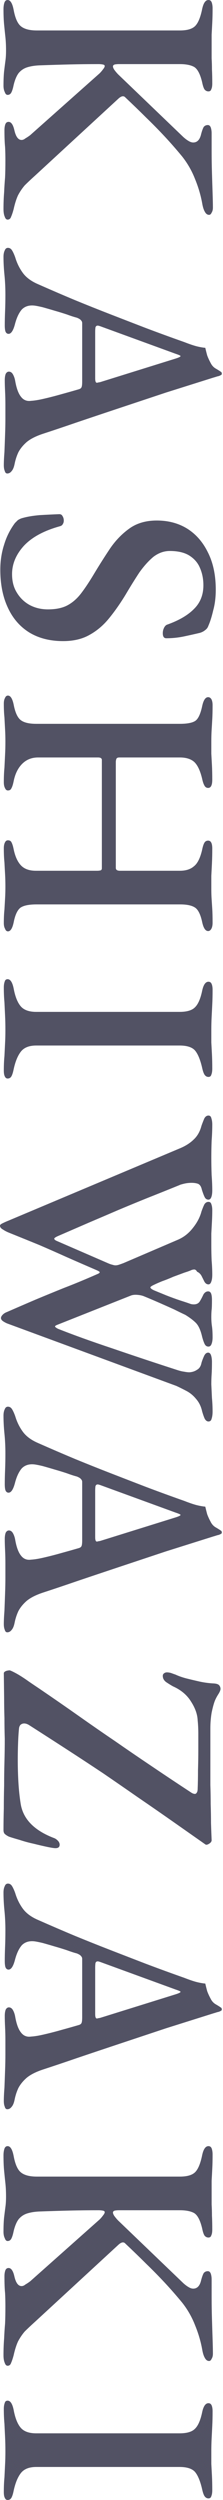 <svg width="96" height="1076" viewBox="0 0 96 1076" fill="none" xmlns="http://www.w3.org/2000/svg">
<path d="M1.64 1036.8C1.64 1035.79 1.776 1034.93 2.049 1034.2C2.232 1033.56 2.641 1033.25 3.279 1033.25C4.463 1033.25 5.328 1034.57 5.874 1037.21C6.511 1040.67 7.513 1043.22 8.879 1044.86C10.245 1046.49 12.476 1047.31 15.572 1047.31L77.314 1047.31C80.41 1047.31 82.595 1046.68 83.87 1045.4C85.236 1044.13 86.283 1041.76 87.012 1038.3C87.558 1035.66 88.469 1034.34 89.744 1034.34C90.381 1034.34 90.837 1034.66 91.11 1035.29C91.383 1035.93 91.519 1036.75 91.519 1037.75C91.519 1040.12 91.474 1042.21 91.383 1044.04C91.292 1045.95 91.201 1047.77 91.11 1049.5C91.019 1051.23 90.973 1053.1 90.973 1055.1C90.973 1057.01 90.973 1058.79 90.973 1060.43C91.064 1062.16 91.155 1063.89 91.246 1065.62C91.337 1067.44 91.383 1069.49 91.383 1071.77C91.383 1072.86 91.246 1073.72 90.973 1074.36C90.791 1075 90.381 1075.32 89.744 1075.32C89.015 1075.32 88.423 1074.95 87.968 1074.22C87.604 1073.59 87.285 1072.63 87.012 1071.36C86.192 1067.8 85.145 1065.3 83.87 1063.84C82.595 1062.48 80.41 1061.79 77.314 1061.79L15.572 1061.79C12.567 1061.79 10.382 1062.66 9.016 1064.39C7.65 1066.12 6.603 1068.67 5.874 1072.04C5.601 1073.4 5.282 1074.41 4.918 1075.04C4.554 1075.68 4.007 1076 3.279 1076C2.732 1076 2.323 1075.68 2.049 1075.04C1.776 1074.5 1.64 1073.68 1.64 1072.58C1.64 1070.31 1.731 1068.21 1.913 1066.3C2.004 1064.39 2.095 1062.52 2.186 1060.7C2.277 1058.97 2.323 1057.1 2.323 1055.1C2.323 1052.91 2.277 1050.87 2.186 1048.95C2.095 1047.13 2.004 1045.22 1.913 1043.22C1.731 1041.21 1.64 1039.07 1.64 1036.8Z" fill="#525264"/>
<path d="M1.503 927.663C1.503 926.57 1.64 925.614 1.913 924.794C2.186 924.065 2.641 923.701 3.279 923.701C4.463 923.701 5.328 925.113 5.874 927.936C6.512 931.396 7.513 933.718 8.879 934.902C10.336 936.177 12.658 936.814 15.846 936.814L77.45 936.814C80.546 936.814 82.732 936.177 84.007 934.902C85.282 933.627 86.284 931.214 87.012 927.663C87.558 925.022 88.469 923.701 89.744 923.701C90.381 923.701 90.837 924.02 91.11 924.657C91.383 925.386 91.52 926.251 91.52 927.253C91.52 929.62 91.474 931.669 91.383 933.4C91.292 935.221 91.201 936.951 91.11 938.59C91.11 940.32 91.11 942.142 91.11 944.054C91.11 945.784 91.11 947.378 91.11 948.835C91.201 950.383 91.246 951.977 91.246 953.616C91.338 955.346 91.383 957.349 91.383 959.626C91.383 960.719 91.246 961.538 90.973 962.085C90.791 962.722 90.381 963.041 89.744 963.041C89.015 963.041 88.424 962.722 87.968 962.085C87.604 961.447 87.285 960.445 87.012 959.079C86.192 955.619 85.054 953.434 83.597 952.523C82.14 951.703 80.091 951.294 77.45 951.294L51.087 951.294C50.632 951.294 50.086 951.339 49.448 951.43C48.902 951.612 48.629 951.885 48.629 952.25C48.629 952.705 48.856 953.251 49.312 953.889C49.858 954.617 50.404 955.255 50.951 955.801L78.953 982.711C79.772 983.439 80.501 983.985 81.138 984.35C81.867 984.805 82.55 985.033 83.187 985.033C84.918 985.033 86.056 983.803 86.602 981.345C86.966 979.979 87.331 978.977 87.695 978.339C88.15 977.793 88.742 977.52 89.471 977.52C90.017 977.52 90.427 977.839 90.7 978.476C90.973 979.205 91.11 980.07 91.11 981.071L91.11 989.13C91.11 991.953 91.155 994.913 91.246 998.009C91.338 1001.11 91.429 1004.02 91.52 1006.75C91.611 1009.48 91.656 1011.58 91.656 1013.03C91.656 1013.95 91.474 1014.67 91.11 1015.22C90.837 1015.86 90.472 1016.18 90.017 1016.18C89.289 1016.18 88.697 1015.77 88.241 1014.95C87.786 1014.22 87.422 1013.17 87.149 1011.81C86.511 1008.07 85.464 1004.43 84.007 1000.88C82.641 997.326 80.774 994.048 78.406 991.043C75.857 987.947 73.307 985.033 70.757 982.301C68.207 979.569 65.567 976.882 62.835 974.242C60.194 971.601 57.234 968.732 53.956 965.636C53.227 964.817 52.226 964.999 50.951 966.182L15.299 999.102C13.387 1000.83 11.839 1002.29 10.655 1003.47C9.562 1004.75 8.606 1006.16 7.787 1007.71C7.058 1009.26 6.421 1011.26 5.874 1013.72C5.51 1015.08 5.146 1016.18 4.781 1017C4.508 1017.82 4.007 1018.23 3.279 1018.23C2.732 1018.23 2.323 1017.82 2.05 1017C1.685 1016.18 1.503 1015.08 1.503 1013.72C1.503 1011.08 1.594 1008.66 1.776 1006.48C1.867 1004.29 2.004 1002.15 2.186 1000.06C2.277 997.964 2.323 995.551 2.323 992.819C2.323 990.633 2.277 988.675 2.186 986.945C2.004 985.215 1.913 982.802 1.913 979.705C1.913 978.704 2.05 977.839 2.323 977.11C2.596 976.473 3.051 976.154 3.689 976.154C4.781 976.154 5.601 977.292 6.147 979.569C6.785 982.483 7.832 983.94 9.289 983.94C9.835 983.94 10.382 983.712 10.928 983.257C11.566 982.893 12.249 982.437 12.977 981.891L42.892 955.255C43.438 954.708 43.939 954.117 44.394 953.479C44.849 952.933 45.077 952.477 45.077 952.113C45.077 951.749 44.758 951.521 44.121 951.43C43.575 951.339 43.028 951.294 42.482 951.294C38.202 951.294 34.104 951.339 30.188 951.43C26.273 951.521 21.81 951.658 16.802 951.84C14.889 951.931 13.205 952.204 11.748 952.66C10.291 953.115 9.061 953.934 8.06 955.118C7.149 956.302 6.421 958.032 5.874 960.309C5.601 961.675 5.282 962.722 4.918 963.451C4.554 964.179 4.007 964.543 3.279 964.543C2.732 964.543 2.323 964.134 2.05 963.314C1.685 962.585 1.503 961.675 1.503 960.582C1.503 958.032 1.594 955.938 1.776 954.299C1.958 952.751 2.141 951.293 2.323 949.928C2.505 948.653 2.596 947.15 2.596 945.42C2.596 943.325 2.505 941.413 2.323 939.683C2.141 938.044 1.958 936.268 1.776 934.356C1.594 932.534 1.503 930.303 1.503 927.663Z" fill="#525264"/>
<path d="M1.503 814.528C1.503 813.435 1.685 812.524 2.049 811.796C2.322 811.067 2.778 810.703 3.415 810.703C4.144 810.703 4.735 811.067 5.191 811.796C5.646 812.524 6.101 813.526 6.557 814.801C7.285 817.26 8.378 819.491 9.835 821.494C11.292 823.498 13.523 825.137 16.528 826.412C22.083 828.87 27.365 831.147 32.373 833.241C37.473 835.336 42.481 837.339 47.399 839.252C52.316 841.164 57.37 843.122 62.561 845.125C67.843 847.129 73.443 849.178 79.362 851.272C81.457 852.092 83.187 852.684 84.553 853.048C86.01 853.412 87.285 853.64 88.377 853.731C88.651 854.915 88.924 856.007 89.197 857.009C89.561 858.011 90.062 859.104 90.7 860.287C91.246 861.38 92.02 862.2 93.022 862.746C94.115 863.384 94.889 863.884 95.344 864.249C95.435 864.431 95.481 864.613 95.481 864.795C95.572 865.068 95.435 865.296 95.071 865.478C94.615 865.751 94.115 865.933 93.568 866.024C93.022 866.206 92.43 866.389 91.792 866.571C85.145 868.665 78.361 870.805 71.44 872.991C64.61 875.267 57.917 877.498 51.36 879.684C44.803 881.87 38.702 883.918 33.056 885.831C27.501 887.743 22.63 889.382 18.441 890.748C15.435 891.75 13.113 892.934 11.474 894.3C9.926 895.666 8.742 897.123 7.923 898.671C7.194 900.219 6.648 901.904 6.284 903.725C6.01 905.091 5.601 906.092 5.054 906.73C4.508 907.458 3.87 907.823 3.142 907.823C2.595 907.823 2.231 907.458 2.049 906.73C1.776 906.092 1.639 905.273 1.639 904.271C1.639 902.814 1.73 900.902 1.912 898.534C2.004 896.166 2.095 893.708 2.186 891.158C2.277 888.608 2.322 886.286 2.322 884.192C2.322 882.461 2.322 880.549 2.322 878.455C2.322 876.36 2.277 874.357 2.186 872.444C2.095 870.623 2.049 869.03 2.049 867.664C2.049 866.571 2.186 865.66 2.459 864.932C2.823 864.294 3.278 863.975 3.825 863.975C4.553 863.975 5.145 864.385 5.601 865.205C6.056 866.024 6.375 866.981 6.557 868.073C7.103 871.169 7.923 873.401 9.015 874.767C10.108 876.224 11.565 876.815 13.386 876.542C14.935 876.451 16.847 876.132 19.123 875.586C21.491 875.04 23.95 874.402 26.5 873.674C29.14 872.945 31.554 872.262 33.739 871.625C34.468 871.443 34.923 871.124 35.105 870.669C35.287 870.213 35.378 869.439 35.378 868.347L35.378 843.076C35.378 842.621 35.196 842.211 34.832 841.847C34.559 841.483 33.967 841.118 33.056 840.754C31.963 840.481 30.552 840.026 28.822 839.388C27.183 838.842 25.407 838.295 23.495 837.749C21.673 837.203 19.943 836.702 18.304 836.247C16.756 835.882 15.618 835.655 14.889 835.564C12.613 835.29 10.791 835.837 9.425 837.203C8.15 838.66 7.149 840.8 6.42 843.623C5.692 846.355 4.781 847.721 3.688 847.721C3.051 847.721 2.595 847.356 2.322 846.628C2.14 845.99 2.049 845.125 2.049 844.032C2.049 842.302 2.095 840.299 2.186 838.022C2.277 835.746 2.322 833.332 2.322 830.783C2.322 827.869 2.186 825.046 1.912 822.314C1.639 819.582 1.503 816.987 1.503 814.528ZM40.979 846.901L40.979 866.844C40.979 868.119 41.206 868.756 41.662 868.756C41.935 868.756 42.163 868.711 42.345 868.62C42.527 868.62 42.8 868.574 43.164 868.483L75.537 858.375C76.995 857.92 77.723 857.555 77.723 857.282C77.723 857.1 77.04 856.781 75.674 856.326L43.164 844.442C42.618 844.26 42.254 844.169 42.072 844.169C41.616 844.169 41.297 844.397 41.115 844.852C41.024 845.398 40.979 846.081 40.979 846.901Z" fill="#525264"/>
<path d="M1.502 787.676C1.502 784.762 1.548 781.666 1.639 778.387C1.639 775.2 1.684 771.922 1.775 768.553C1.775 765.183 1.821 761.768 1.912 758.308C2.003 754.847 2.049 751.524 2.049 748.336C1.957 745.422 1.912 742.463 1.912 739.458C1.821 736.544 1.775 733.63 1.775 730.716L1.639 720.198C1.639 719.742 2.049 719.378 2.868 719.105C3.688 718.923 4.189 718.877 4.371 718.968C5.099 719.242 6.192 719.788 7.649 720.608C9.197 721.518 10.791 722.565 12.43 723.749C14.16 724.933 15.708 725.98 17.074 726.891C23.084 730.989 28.73 734.905 34.012 738.638C39.294 742.372 44.484 745.969 49.584 749.429C54.683 752.981 59.874 756.532 65.156 760.084C70.528 763.726 76.266 767.551 82.367 771.558C82.64 771.74 82.913 771.876 83.186 771.968C83.46 772.059 83.687 772.104 83.869 772.104C84.234 772.104 84.507 771.922 84.689 771.558C84.962 771.285 85.099 770.647 85.099 769.645C85.19 767.46 85.235 764.865 85.235 761.859C85.326 758.945 85.372 755.986 85.372 752.981C85.372 750.704 85.372 748.473 85.372 746.287C85.372 744.193 85.281 742.281 85.099 740.55C85.008 737.91 84.052 735.178 82.23 732.355C80.5 729.532 77.905 727.346 74.444 725.798C73.625 725.343 72.668 724.751 71.576 724.022C70.574 723.294 70.073 722.383 70.073 721.29C70.073 720.835 70.255 720.471 70.62 720.198C70.984 719.925 71.394 719.788 71.849 719.788C72.395 719.788 72.987 719.879 73.625 720.061C74.353 720.334 74.991 720.562 75.537 720.744C76.903 721.382 78.451 721.928 80.181 722.383C82.002 722.839 83.915 723.294 85.918 723.749C88.013 724.205 90.107 724.478 92.202 724.569C93.294 724.66 94.023 724.933 94.387 725.388C94.751 725.844 94.934 726.345 94.934 726.891C94.934 727.437 94.615 728.211 93.977 729.213C93.34 730.215 92.839 731.171 92.475 732.082C92.02 733.265 91.564 734.95 91.109 737.136C90.745 739.321 90.562 741.552 90.562 743.829C90.562 746.288 90.562 748.974 90.562 751.888C90.562 754.802 90.562 757.716 90.562 760.63C90.562 763.089 90.562 765.639 90.562 768.279C90.654 771.011 90.699 773.743 90.699 776.475C90.79 779.298 90.836 782.03 90.836 784.671C90.927 787.403 91.018 789.862 91.109 792.047C91.109 792.593 90.745 793.094 90.016 793.55C89.288 794.005 88.741 794.096 88.377 793.823L75.947 785.081C70.119 780.983 64.609 777.158 59.419 773.607C54.319 770.055 49.311 766.595 44.393 763.225C39.476 759.947 34.422 756.623 29.231 753.254C24.04 749.884 18.531 746.333 12.703 742.599C11.883 742.053 11.109 741.78 10.381 741.78C9.835 741.78 9.334 741.962 8.878 742.326C8.514 742.69 8.286 743.191 8.195 743.829C8.013 745.559 7.877 747.653 7.786 750.112C7.694 752.571 7.649 755.03 7.649 757.488C7.649 760.767 7.74 763.954 7.922 767.05C8.104 770.237 8.423 773.288 8.878 776.202C9.88 782.85 14.661 787.813 23.221 791.091C23.767 791.273 24.314 791.637 24.86 792.184C25.406 792.73 25.68 793.322 25.68 793.959C25.68 794.961 25.088 795.462 23.904 795.462C23.266 795.462 22.083 795.28 20.352 794.916C18.622 794.551 16.664 794.096 14.479 793.55C12.384 793.094 10.381 792.548 8.469 791.91C6.556 791.364 5.054 790.909 3.961 790.544C3.323 790.271 2.732 789.907 2.185 789.452C1.73 789.087 1.502 788.496 1.502 787.676Z" fill="#525264"/>
<path d="M1.503 609.261C1.503 608.168 1.685 607.258 2.049 606.529C2.322 605.801 2.778 605.437 3.415 605.437C4.144 605.437 4.735 605.801 5.191 606.529C5.646 607.258 6.101 608.26 6.557 609.534C7.285 611.993 8.378 614.224 9.835 616.228C11.292 618.231 13.523 619.87 16.528 621.145C22.083 623.604 27.365 625.88 32.373 627.975C37.473 630.069 42.481 632.073 47.399 633.985C52.316 635.897 57.37 637.855 62.561 639.859C67.843 641.862 73.443 643.911 79.362 646.005C81.457 646.825 83.187 647.417 84.553 647.781C86.01 648.145 87.285 648.373 88.377 648.464C88.651 649.648 88.924 650.741 89.197 651.742C89.561 652.744 90.062 653.837 90.7 655.021C91.246 656.113 92.02 656.933 93.022 657.479C94.115 658.117 94.889 658.618 95.344 658.982C95.435 659.164 95.481 659.346 95.481 659.528C95.572 659.802 95.435 660.029 95.071 660.211C94.615 660.485 94.115 660.667 93.568 660.758C93.022 660.94 92.43 661.122 91.792 661.304C85.145 663.399 78.361 665.539 71.44 667.724C64.61 670.001 57.917 672.232 51.36 674.417C44.803 676.603 38.702 678.652 33.056 680.564C27.501 682.476 22.63 684.116 18.441 685.482C15.435 686.483 13.113 687.667 11.474 689.033C9.926 690.399 8.742 691.856 7.923 693.404C7.194 694.952 6.648 696.637 6.284 698.458C6.01 699.824 5.601 700.826 5.054 701.463C4.508 702.192 3.87 702.556 3.142 702.556C2.595 702.556 2.231 702.192 2.049 701.463C1.776 700.826 1.639 700.006 1.639 699.005C1.639 697.548 1.73 695.635 1.912 693.268C2.004 690.9 2.095 688.441 2.186 685.891C2.277 683.342 2.322 681.019 2.322 678.925C2.322 677.195 2.322 675.282 2.322 673.188C2.322 671.093 2.277 669.09 2.186 667.178C2.095 665.356 2.049 663.763 2.049 662.397C2.049 661.304 2.186 660.394 2.459 659.665C2.823 659.028 3.278 658.709 3.825 658.709C4.553 658.709 5.145 659.119 5.601 659.938C6.056 660.758 6.375 661.714 6.557 662.807C7.103 665.903 7.923 668.134 9.015 669.5C10.108 670.957 11.565 671.549 13.386 671.276C14.935 671.185 16.847 670.866 19.123 670.319C21.491 669.773 23.95 669.136 26.5 668.407C29.14 667.679 31.554 666.996 33.739 666.358C34.468 666.176 34.923 665.857 35.105 665.402C35.287 664.947 35.378 664.173 35.378 663.08L35.378 637.81C35.378 637.354 35.196 636.945 34.832 636.58C34.559 636.216 33.967 635.852 33.056 635.488C31.963 635.214 30.552 634.759 28.822 634.122C27.183 633.575 25.407 633.029 23.495 632.482C21.673 631.936 19.943 631.435 18.304 630.98C16.756 630.616 15.618 630.388 14.889 630.297C12.613 630.024 10.791 630.57 9.425 631.936C8.15 633.393 7.149 635.533 6.42 638.356C5.692 641.088 4.781 642.454 3.688 642.454C3.051 642.454 2.595 642.09 2.322 641.361C2.14 640.724 2.049 639.859 2.049 638.766C2.049 637.036 2.095 635.032 2.186 632.756C2.277 630.479 2.322 628.066 2.322 625.516C2.322 622.602 2.186 619.779 1.912 617.047C1.639 614.315 1.503 611.72 1.503 609.261ZM40.979 641.634L40.979 661.577C40.979 662.852 41.206 663.49 41.662 663.49C41.935 663.49 42.163 663.444 42.345 663.353C42.527 663.353 42.8 663.308 43.164 663.216L75.537 653.108C76.995 652.653 77.723 652.289 77.723 652.016C77.723 651.833 77.04 651.515 75.674 651.059L43.164 639.176C42.618 638.994 42.254 638.902 42.072 638.902C41.616 638.902 41.297 639.13 41.115 639.585C41.024 640.132 40.979 640.815 40.979 641.634Z" fill="#525264"/>
<path d="M0 527.534C0 527.17 0.41 526.806 1.23 526.442C1.958 526.077 2.778 525.713 3.689 525.349L77.86 494.068C80.137 493.067 82.003 491.837 83.46 490.38C85.008 488.923 86.101 486.966 86.739 484.507C87.194 483.232 87.604 482.185 87.968 481.365C88.423 480.546 89.015 480.136 89.744 480.136C90.381 480.136 90.791 480.5 90.973 481.229C91.246 482.048 91.383 482.959 91.383 483.96C91.383 486.237 91.292 488.559 91.11 490.927C91.019 493.386 90.973 495.799 90.973 498.166C90.973 500.807 91.019 503.357 91.11 505.816C91.292 508.274 91.383 510.46 91.383 512.372C91.383 513.556 91.246 514.512 90.973 515.241C90.7 515.969 90.29 516.334 89.744 516.334C89.015 516.334 88.469 515.969 88.105 515.241C87.74 514.512 87.331 513.42 86.875 511.963C86.602 510.688 86.056 509.868 85.236 509.504C84.417 509.231 83.506 509.094 82.504 509.094C81.32 509.094 80.182 509.231 79.089 509.504C77.997 509.777 77.405 509.959 77.314 510.05C72.396 512.054 67.752 513.92 63.381 515.651C59.101 517.381 54.912 519.111 50.814 520.841C46.807 522.571 42.664 524.347 38.384 526.168C34.195 527.99 29.687 529.948 24.861 532.042C23.859 532.497 23.358 532.862 23.358 533.135C23.358 533.499 23.814 533.863 24.724 534.228L46.716 543.789C47.354 544.062 47.9 544.245 48.355 544.336C48.902 544.518 49.357 544.609 49.721 544.609C50.177 544.609 50.677 544.518 51.224 544.336C51.77 544.154 52.408 543.926 53.136 543.653L76.357 533.681C78.998 532.588 81.229 530.858 83.051 528.491C84.872 526.214 86.101 523.846 86.739 521.388C87.194 520.113 87.604 519.111 87.968 518.383C88.423 517.654 89.015 517.29 89.744 517.29C90.381 517.29 90.791 517.608 90.973 518.246C91.246 518.974 91.383 519.84 91.383 520.841C91.383 522.48 91.337 524.12 91.246 525.759C91.155 527.489 91.064 529.219 90.973 530.949C90.973 532.68 90.973 534.364 90.973 536.003C90.973 538.28 91.019 540.465 91.11 542.56C91.292 544.745 91.383 546.749 91.383 548.57C91.383 549.845 91.246 550.847 90.973 551.575C90.7 552.395 90.29 552.805 89.744 552.805C89.015 552.805 88.423 552.395 87.968 551.575C87.604 550.847 87.194 550.027 86.739 549.117C86.283 548.297 85.646 547.705 84.826 547.341C84.553 546.794 84.189 546.476 83.734 546.385C83.278 546.385 82.823 546.476 82.368 546.658C81.821 546.931 80.82 547.295 79.362 547.751C77.906 548.297 76.312 548.889 74.582 549.526C72.942 550.255 71.349 550.892 69.801 551.439C68.253 552.076 67.114 552.577 66.386 552.941C65.202 553.488 64.656 553.897 64.747 554.171C64.838 554.535 65.384 554.945 66.386 555.4C67.934 556.037 69.71 556.766 71.713 557.585C73.808 558.405 75.811 559.134 77.723 559.771C79.727 560.408 81.093 560.864 81.821 561.137C82.277 561.319 82.823 561.41 83.46 561.41C84.644 561.41 85.509 560.955 86.056 560.044C86.602 559.134 87.103 558.177 87.558 557.176C88.105 556.265 88.788 555.81 89.607 555.81C90.154 555.81 90.563 556.083 90.837 556.629C91.11 557.267 91.246 558.223 91.246 559.498C91.246 561.592 91.201 563.004 91.11 563.732C91.019 564.552 90.973 565.599 90.973 566.874C90.973 568.331 91.064 569.651 91.246 570.835C91.428 572.019 91.519 573.613 91.519 575.616C91.519 576.709 91.383 577.62 91.11 578.348C90.837 579.168 90.381 579.577 89.744 579.577C89.015 579.577 88.469 579.213 88.105 578.485C87.74 577.756 87.376 576.709 87.012 575.343C86.374 572.52 85.464 570.517 84.28 569.333C83.187 568.24 81.685 567.102 79.772 565.918C78.588 565.371 76.995 564.597 74.992 563.596C72.988 562.685 70.848 561.729 68.572 560.727C66.295 559.725 64.155 558.815 62.151 557.995C61.332 557.631 60.33 557.403 59.146 557.312C58.054 557.221 57.143 557.312 56.414 557.585L24.451 570.289C23.814 570.562 23.586 570.835 23.768 571.108C24.041 571.382 24.451 571.655 24.997 571.928C31.645 574.569 39.477 577.392 48.492 580.397C57.507 583.493 66.659 586.544 75.948 589.549C77.314 590.004 78.406 590.277 79.226 590.368C80.136 590.551 80.911 590.642 81.548 590.642C82.823 590.551 83.916 590.186 84.826 589.549C85.828 589.002 86.466 588.001 86.739 586.544C87.012 585.633 87.376 584.677 87.831 583.675C88.287 582.674 88.879 582.173 89.607 582.173C90.154 582.173 90.563 582.537 90.837 583.265C91.11 584.085 91.246 585.041 91.246 586.134C91.246 588.319 91.201 590.095 91.11 591.461C91.019 592.827 90.973 594.284 90.973 595.832C91.064 597.836 91.155 599.794 91.246 601.706C91.428 603.618 91.519 605.576 91.519 607.579C91.519 608.763 91.383 609.765 91.11 610.585C90.928 611.404 90.472 611.814 89.744 611.814C89.106 611.814 88.56 611.404 88.105 610.585C87.74 609.765 87.376 608.718 87.012 607.443C86.557 605.348 85.691 603.573 84.417 602.116C83.233 600.659 81.867 599.52 80.319 598.701C78.771 597.881 77.314 597.153 75.948 596.515L3.415 569.742C2.869 569.56 2.231 569.242 1.503 568.786C0.774 568.331 0.41 567.83 0.41 567.284C0.41 566.828 0.683 566.328 1.23 565.781C1.685 565.326 2.277 564.962 3.006 564.688C7.377 562.776 11.475 561 15.299 559.361C19.215 557.722 23.313 556.037 27.593 554.307C31.873 552.668 36.699 550.665 42.072 548.297C42.709 548.024 42.983 547.751 42.892 547.477C42.8 547.295 42.345 547.022 41.526 546.658C36.881 544.654 32.601 542.788 28.686 541.057C24.861 539.327 20.945 537.597 16.938 535.867C12.931 534.228 8.56 532.452 3.825 530.54C2.914 530.175 2.049 529.72 1.23 529.174C0.41 528.718 0 528.172 0 527.534Z" fill="#525264"/>
<path d="M1.64 424.998C1.64 423.996 1.776 423.131 2.049 422.402C2.232 421.765 2.641 421.446 3.279 421.446C4.463 421.446 5.328 422.767 5.874 425.408C6.511 428.868 7.513 431.418 8.879 433.057C10.245 434.696 12.476 435.516 15.572 435.516L77.314 435.516C80.41 435.516 82.595 434.878 83.87 433.603C85.236 432.328 86.283 429.961 87.012 426.5C87.558 423.859 88.469 422.539 89.744 422.539C90.381 422.539 90.837 422.858 91.11 423.495C91.383 424.133 91.519 424.952 91.519 425.954C91.519 428.322 91.474 430.416 91.383 432.237C91.292 434.15 91.201 435.971 91.11 437.701C91.019 439.431 90.973 441.298 90.973 443.302C90.973 445.214 90.973 446.99 90.973 448.629C91.064 450.359 91.155 452.089 91.246 453.819C91.337 455.641 91.383 457.69 91.383 459.966C91.383 461.059 91.246 461.924 90.973 462.562C90.791 463.199 90.381 463.518 89.744 463.518C89.015 463.518 88.423 463.154 87.968 462.425C87.604 461.788 87.285 460.831 87.012 459.556C86.192 456.005 85.145 453.501 83.87 452.044C82.595 450.678 80.41 449.995 77.314 449.995L15.572 449.995C12.567 449.995 10.382 450.86 9.016 452.59C7.65 454.32 6.603 456.87 5.874 460.239C5.601 461.605 5.282 462.607 4.918 463.245C4.554 463.882 4.007 464.201 3.279 464.201C2.732 464.201 2.323 463.882 2.049 463.245C1.776 462.698 1.64 461.879 1.64 460.786C1.64 458.509 1.731 456.415 1.913 454.502C2.004 452.59 2.095 450.723 2.186 448.902C2.277 447.172 2.323 445.305 2.323 443.302C2.323 441.116 2.277 439.067 2.186 437.155C2.095 435.334 2.004 433.421 1.913 431.418C1.731 429.414 1.64 427.274 1.64 424.998Z" fill="#525264"/>
<path d="M1.64 302.794C1.64 301.792 1.822 300.973 2.186 300.335C2.459 299.698 2.869 299.379 3.415 299.379C4.508 299.379 5.328 300.654 5.874 303.204C6.511 306.573 7.513 308.804 8.879 309.897C10.245 310.99 12.476 311.536 15.572 311.536L77.45 311.536C80.546 311.536 82.732 311.126 84.007 310.307C85.282 309.487 86.283 307.393 87.012 304.023C87.558 301.382 88.423 300.062 89.607 300.062C90.154 300.062 90.609 300.335 90.973 300.881C91.337 301.519 91.519 302.384 91.519 303.477C91.519 305.844 91.474 307.848 91.383 309.487C91.292 311.126 91.201 312.674 91.11 314.131C91.019 315.679 90.973 317.364 90.973 319.185C90.973 321.098 90.973 322.828 90.973 324.376C91.064 326.015 91.155 327.7 91.246 329.43C91.337 331.251 91.383 333.3 91.383 335.577C91.383 337.944 90.791 339.128 89.607 339.128C88.879 339.128 88.332 338.764 87.968 338.035C87.604 337.398 87.285 336.442 87.012 335.167C86.192 331.707 85.054 329.293 83.597 327.927C82.14 326.652 80.091 326.015 77.45 326.015L51.36 326.015C50.723 326.015 50.313 326.197 50.131 326.561C49.949 327.017 49.858 327.472 49.858 327.927L49.858 373.55C49.858 374.37 50.45 374.78 51.634 374.78L77.45 374.78C80 374.78 82.003 374.142 83.46 372.867C85.008 371.684 86.192 369.316 87.012 365.764C87.285 364.398 87.604 363.397 87.968 362.759C88.332 362.122 88.879 361.803 89.607 361.803C90.791 361.803 91.383 362.941 91.383 365.218C91.383 367.495 91.337 369.589 91.246 371.501C91.155 373.414 91.064 375.235 90.973 376.965C90.973 378.787 90.973 380.653 90.973 382.566C90.973 384.296 91.019 385.798 91.11 387.073C91.201 388.439 91.292 389.851 91.383 391.308C91.474 392.856 91.519 394.814 91.519 397.181C91.519 398.274 91.337 399.139 90.973 399.777C90.609 400.414 90.154 400.733 89.607 400.733C88.423 400.733 87.558 399.412 87.012 396.772C86.283 393.402 85.191 391.308 83.734 390.488C82.368 389.669 80.319 389.259 77.587 389.259L15.709 389.259C12.522 389.259 10.245 389.714 8.879 390.625C7.513 391.627 6.511 393.767 5.874 397.045C5.328 399.595 4.508 400.869 3.415 400.869C2.869 400.869 2.459 400.505 2.186 399.777C1.822 399.139 1.64 398.32 1.64 397.318C1.64 395.132 1.731 393.175 1.913 391.444C2.004 389.805 2.095 388.212 2.186 386.664C2.277 385.115 2.323 383.431 2.323 381.609C2.323 379.697 2.277 377.921 2.186 376.282C2.095 374.734 2.004 373.049 1.913 371.228C1.731 369.407 1.64 367.358 1.64 365.081C1.64 363.989 1.822 363.124 2.186 362.486C2.459 361.94 2.869 361.667 3.415 361.667C4.144 361.667 4.645 361.94 4.918 362.486C5.282 363.124 5.601 364.125 5.874 365.491C6.511 368.587 7.559 370.91 9.016 372.458C10.473 374.006 12.613 374.78 15.436 374.78L41.799 374.78C42.345 374.78 42.8 374.734 43.165 374.643C43.62 374.552 43.848 374.233 43.848 373.687L43.848 327.108C43.848 326.379 43.301 326.015 42.209 326.015L16.392 326.015C13.66 326.015 11.383 326.926 9.562 328.747C7.741 330.568 6.511 333.072 5.874 336.26C5.601 337.626 5.282 338.627 4.918 339.265C4.645 339.902 4.144 340.221 3.415 340.221C2.869 340.221 2.459 339.902 2.186 339.265C1.822 338.627 1.64 337.762 1.64 336.67C1.64 334.393 1.731 332.298 1.913 330.386C2.004 328.474 2.095 326.607 2.186 324.786C2.277 323.055 2.323 321.189 2.323 319.185C2.323 317.364 2.277 315.634 2.186 313.995C2.095 312.355 2.004 310.625 1.913 308.804C1.731 307.074 1.64 305.07 1.64 302.794Z" fill="#525264"/>
<path d="M0.137 245.204C0.137 241.379 0.684 237.782 1.776 234.413C2.778 231.044 4.326 227.947 6.421 225.124C6.785 224.76 7.195 224.35 7.65 223.895C8.196 223.531 8.743 223.258 9.289 223.076C11.384 222.438 13.979 221.983 17.075 221.71C20.262 221.527 23.085 221.391 25.544 221.3C26.181 221.3 26.637 221.573 26.91 222.119C27.274 222.666 27.456 223.303 27.456 224.032C27.456 224.669 27.32 225.17 27.047 225.534C26.864 225.99 26.455 226.308 25.817 226.49C18.896 228.403 13.706 231.226 10.245 234.959C6.876 238.693 5.191 242.745 5.191 247.116C5.191 250.213 5.874 252.853 7.24 255.039C8.606 257.316 10.428 259.091 12.704 260.366C15.072 261.641 17.713 262.278 20.627 262.278C24.087 262.278 26.91 261.687 29.096 260.503C31.281 259.319 33.239 257.589 34.969 255.312C36.699 253.036 38.566 250.213 40.57 246.843C42.755 243.201 45.032 239.604 47.399 236.052C49.767 232.592 52.544 229.723 55.732 227.447C58.919 225.17 62.835 224.032 67.479 224.032C72.396 224.032 76.722 225.17 80.456 227.447C84.28 229.814 87.285 233.229 89.471 237.691C91.747 242.153 92.886 247.526 92.886 253.81C92.886 257.088 92.522 260.047 91.793 262.688C91.156 265.42 90.473 267.606 89.744 269.245C89.471 270.064 89.016 270.702 88.378 271.157C87.741 271.704 86.967 272.113 86.056 272.387C84.144 272.842 81.913 273.343 79.363 273.889C76.813 274.435 74.218 274.709 71.577 274.709C70.575 274.709 70.074 273.98 70.074 272.523C70.074 271.704 70.256 270.93 70.621 270.201C70.985 269.473 71.44 269.017 71.987 268.835C77.086 267.014 80.956 264.737 83.597 262.005C86.238 259.364 87.558 255.995 87.558 251.897C87.558 249.165 87.058 246.661 86.056 244.384C85.145 242.199 83.597 240.423 81.412 239.057C79.317 237.782 76.54 237.145 73.079 237.145C70.621 237.145 68.299 237.964 66.113 239.604C64.019 241.334 61.97 243.61 59.966 246.433C58.054 249.347 56.05 252.58 53.956 256.132C51.679 259.865 49.312 263.235 46.853 266.24C44.394 269.245 41.571 271.613 38.384 273.343C35.288 275.073 31.554 275.938 27.183 275.938C21.446 275.938 16.529 274.663 12.431 272.113C8.424 269.564 5.373 265.967 3.279 261.322C1.185 256.769 0.137 251.396 0.137 245.204Z" fill="#525264"/>
<path d="M1.503 110.5C1.503 109.408 1.685 108.497 2.049 107.769C2.322 107.04 2.778 106.676 3.415 106.676C4.144 106.676 4.735 107.04 5.191 107.769C5.646 108.497 6.101 109.499 6.557 110.774C7.285 113.232 8.378 115.463 9.835 117.467C11.292 119.47 13.523 121.109 16.528 122.384C22.083 124.843 27.365 127.12 32.373 129.214C37.473 131.309 42.481 133.312 47.399 135.224C52.316 137.137 57.37 139.094 62.561 141.098C67.843 143.101 73.443 145.15 79.362 147.245C81.457 148.064 83.187 148.656 84.553 149.02C86.01 149.385 87.285 149.612 88.377 149.703C88.651 150.887 88.924 151.98 89.197 152.982C89.561 153.983 90.062 155.076 90.7 156.26C91.246 157.353 92.02 158.172 93.022 158.719C94.115 159.356 94.889 159.857 95.344 160.221C95.435 160.403 95.481 160.586 95.481 160.768C95.572 161.041 95.435 161.269 95.071 161.451C94.615 161.724 94.115 161.906 93.568 161.997C93.022 162.179 92.43 162.361 91.792 162.543C85.145 164.638 78.361 166.778 71.44 168.963C64.61 171.24 57.917 173.471 51.36 175.657C44.803 177.842 38.702 179.891 33.056 181.803C27.501 183.716 22.63 185.355 18.441 186.721C15.435 187.723 13.113 188.906 11.474 190.272C9.926 191.638 8.742 193.095 7.923 194.643C7.194 196.191 6.648 197.876 6.284 199.697C6.01 201.063 5.601 202.065 5.054 202.703C4.508 203.431 3.87 203.795 3.142 203.795C2.595 203.795 2.231 203.431 2.049 202.703C1.776 202.065 1.639 201.246 1.639 200.244C1.639 198.787 1.73 196.874 1.912 194.507C2.004 192.139 2.095 189.68 2.186 187.131C2.277 184.581 2.322 182.259 2.322 180.164C2.322 178.434 2.322 176.522 2.322 174.427C2.322 172.333 2.277 170.329 2.186 168.417C2.095 166.596 2.049 165.002 2.049 163.636C2.049 162.543 2.186 161.633 2.459 160.904C2.823 160.267 3.278 159.948 3.825 159.948C4.553 159.948 5.145 160.358 5.601 161.177C6.056 161.997 6.375 162.953 6.557 164.046C7.103 167.142 7.923 169.373 9.015 170.739C10.108 172.196 11.565 172.788 13.386 172.515C14.935 172.424 16.847 172.105 19.123 171.559C21.491 171.012 23.95 170.375 26.5 169.646C29.14 168.918 31.554 168.235 33.739 167.597C34.468 167.415 34.923 167.097 35.105 166.641C35.287 166.186 35.378 165.412 35.378 164.319L35.378 139.049C35.378 138.594 35.196 138.184 34.832 137.82C34.559 137.455 33.967 137.091 33.056 136.727C31.963 136.454 30.552 135.998 28.822 135.361C27.183 134.814 25.407 134.268 23.495 133.722C21.673 133.175 19.943 132.674 18.304 132.219C16.756 131.855 15.618 131.627 14.889 131.536C12.613 131.263 10.791 131.809 9.425 133.175C8.15 134.632 7.149 136.772 6.42 139.595C5.692 142.327 4.781 143.693 3.688 143.693C3.051 143.693 2.595 143.329 2.322 142.6C2.14 141.963 2.049 141.098 2.049 140.005C2.049 138.275 2.095 136.272 2.186 133.995C2.277 131.718 2.322 129.305 2.322 126.755C2.322 123.841 2.186 121.018 1.912 118.286C1.639 115.554 1.503 112.959 1.503 110.5ZM40.979 142.874L40.979 162.817C40.979 164.091 41.206 164.729 41.662 164.729C41.935 164.729 42.163 164.683 42.345 164.592C42.527 164.592 42.8 164.547 43.164 164.456L75.537 154.348C76.995 153.892 77.723 153.528 77.723 153.255C77.723 153.073 77.04 152.754 75.674 152.299L43.164 140.415C42.618 140.233 42.254 140.142 42.072 140.142C41.616 140.142 41.297 140.369 41.115 140.825C41.024 141.371 40.979 142.054 40.979 142.874Z" fill="#525264"/>
<path d="M1.503 3.961C1.503 2.869 1.64 1.912 1.913 1.093C2.186 0.364 2.641 -3.89096e-06 3.279 -3.8631e-06C4.463 -3.81135e-06 5.328 1.411 5.874 4.234C6.512 7.695 7.513 10.017 8.879 11.201C10.336 12.476 12.658 13.113 15.846 13.113L77.45 13.113C80.546 13.113 82.732 12.476 84.007 11.201C85.282 9.926 86.284 7.513 87.012 3.961C87.558 1.32 88.469 -1.39318e-07 89.744 -8.35911e-08C90.381 -5.57276e-08 90.837 0.319 91.11 0.956C91.383 1.685 91.52 2.55 91.52 3.551C91.52 5.919 91.474 7.968 91.383 9.698C91.292 11.52 91.201 13.25 91.11 14.889C91.11 16.619 91.11 18.44 91.11 20.353C91.11 22.083 91.11 23.677 91.11 25.134C91.201 26.682 91.246 28.275 91.246 29.914C91.338 31.645 91.383 33.648 91.383 35.925C91.383 37.017 91.246 37.837 90.973 38.383C90.791 39.021 90.381 39.34 89.744 39.34C89.015 39.34 88.424 39.021 87.968 38.383C87.604 37.746 87.285 36.744 87.012 35.378C86.192 31.918 85.054 29.732 83.597 28.822C82.14 28.002 80.091 27.592 77.45 27.592L51.087 27.592C50.632 27.592 50.086 27.638 49.448 27.729C48.902 27.911 48.629 28.184 48.629 28.549C48.629 29.004 48.856 29.55 49.312 30.188C49.858 30.916 50.404 31.554 50.951 32.1L78.953 59.009C79.772 59.738 80.501 60.284 81.138 60.648C81.867 61.104 82.55 61.331 83.187 61.331C84.918 61.331 86.056 60.102 86.602 57.643C86.966 56.277 87.331 55.276 87.695 54.638C88.15 54.092 88.742 53.819 89.471 53.819C90.017 53.819 90.427 54.137 90.7 54.775C90.973 55.503 91.11 56.368 91.11 57.37L91.11 65.429C91.11 68.252 91.155 71.212 91.246 74.308C91.338 77.404 91.429 80.318 91.52 83.05C91.611 85.782 91.656 87.876 91.656 89.334C91.656 90.244 91.474 90.973 91.11 91.519C90.837 92.156 90.472 92.475 90.017 92.475C89.289 92.475 88.697 92.066 88.241 91.246C87.786 90.517 87.422 89.47 87.149 88.104C86.511 84.371 85.464 80.728 84.007 77.177C82.641 73.625 80.774 70.347 78.406 67.342C75.857 64.246 73.307 61.331 70.757 58.599C68.207 55.868 65.567 53.181 62.835 50.54C60.194 47.9 57.234 45.031 53.956 41.935C53.227 41.115 52.226 41.297 50.951 42.481L15.299 75.401C13.387 77.131 11.839 78.588 10.655 79.772C9.562 81.047 8.606 82.458 7.787 84.006C7.058 85.554 6.421 87.558 5.874 90.016C5.51 91.382 5.146 92.475 4.781 93.295C4.508 94.114 4.007 94.524 3.279 94.524C2.732 94.524 2.323 94.114 2.05 93.295C1.685 92.475 1.503 91.382 1.503 90.016C1.503 87.376 1.594 84.963 1.776 82.777C1.867 80.591 2.004 78.451 2.186 76.357C2.277 74.263 2.323 71.849 2.323 69.117C2.323 66.932 2.277 64.974 2.186 63.244C2.004 61.514 1.913 59.1 1.913 56.004C1.913 55.002 2.05 54.137 2.323 53.409C2.596 52.771 3.051 52.453 3.689 52.453C4.781 52.453 5.601 53.591 6.147 55.868C6.785 58.782 7.832 60.239 9.289 60.239C9.835 60.239 10.382 60.011 10.928 59.556C11.566 59.191 12.249 58.736 12.977 58.19L42.892 31.554C43.438 31.007 43.939 30.415 44.394 29.778C44.849 29.232 45.077 28.776 45.077 28.412C45.077 28.048 44.758 27.82 44.121 27.729C43.575 27.638 43.028 27.592 42.482 27.592C38.202 27.592 34.104 27.638 30.188 27.729C26.273 27.82 21.81 27.957 16.802 28.139C14.889 28.23 13.205 28.503 11.748 28.958C10.291 29.414 9.061 30.233 8.06 31.417C7.149 32.601 6.421 34.331 5.874 36.608C5.601 37.974 5.282 39.021 4.918 39.749C4.554 40.478 4.007 40.842 3.279 40.842C2.732 40.842 2.323 40.432 2.05 39.613C1.685 38.884 1.503 37.974 1.503 36.881C1.503 34.331 1.594 32.237 1.776 30.597C1.958 29.049 2.141 27.592 2.323 26.226C2.505 24.951 2.596 23.449 2.596 21.719C2.596 19.624 2.505 17.712 2.323 15.982C2.141 14.342 1.958 12.567 1.776 10.655C1.594 8.833 1.503 6.602 1.503 3.961Z" fill="#525264"/>
</svg>
